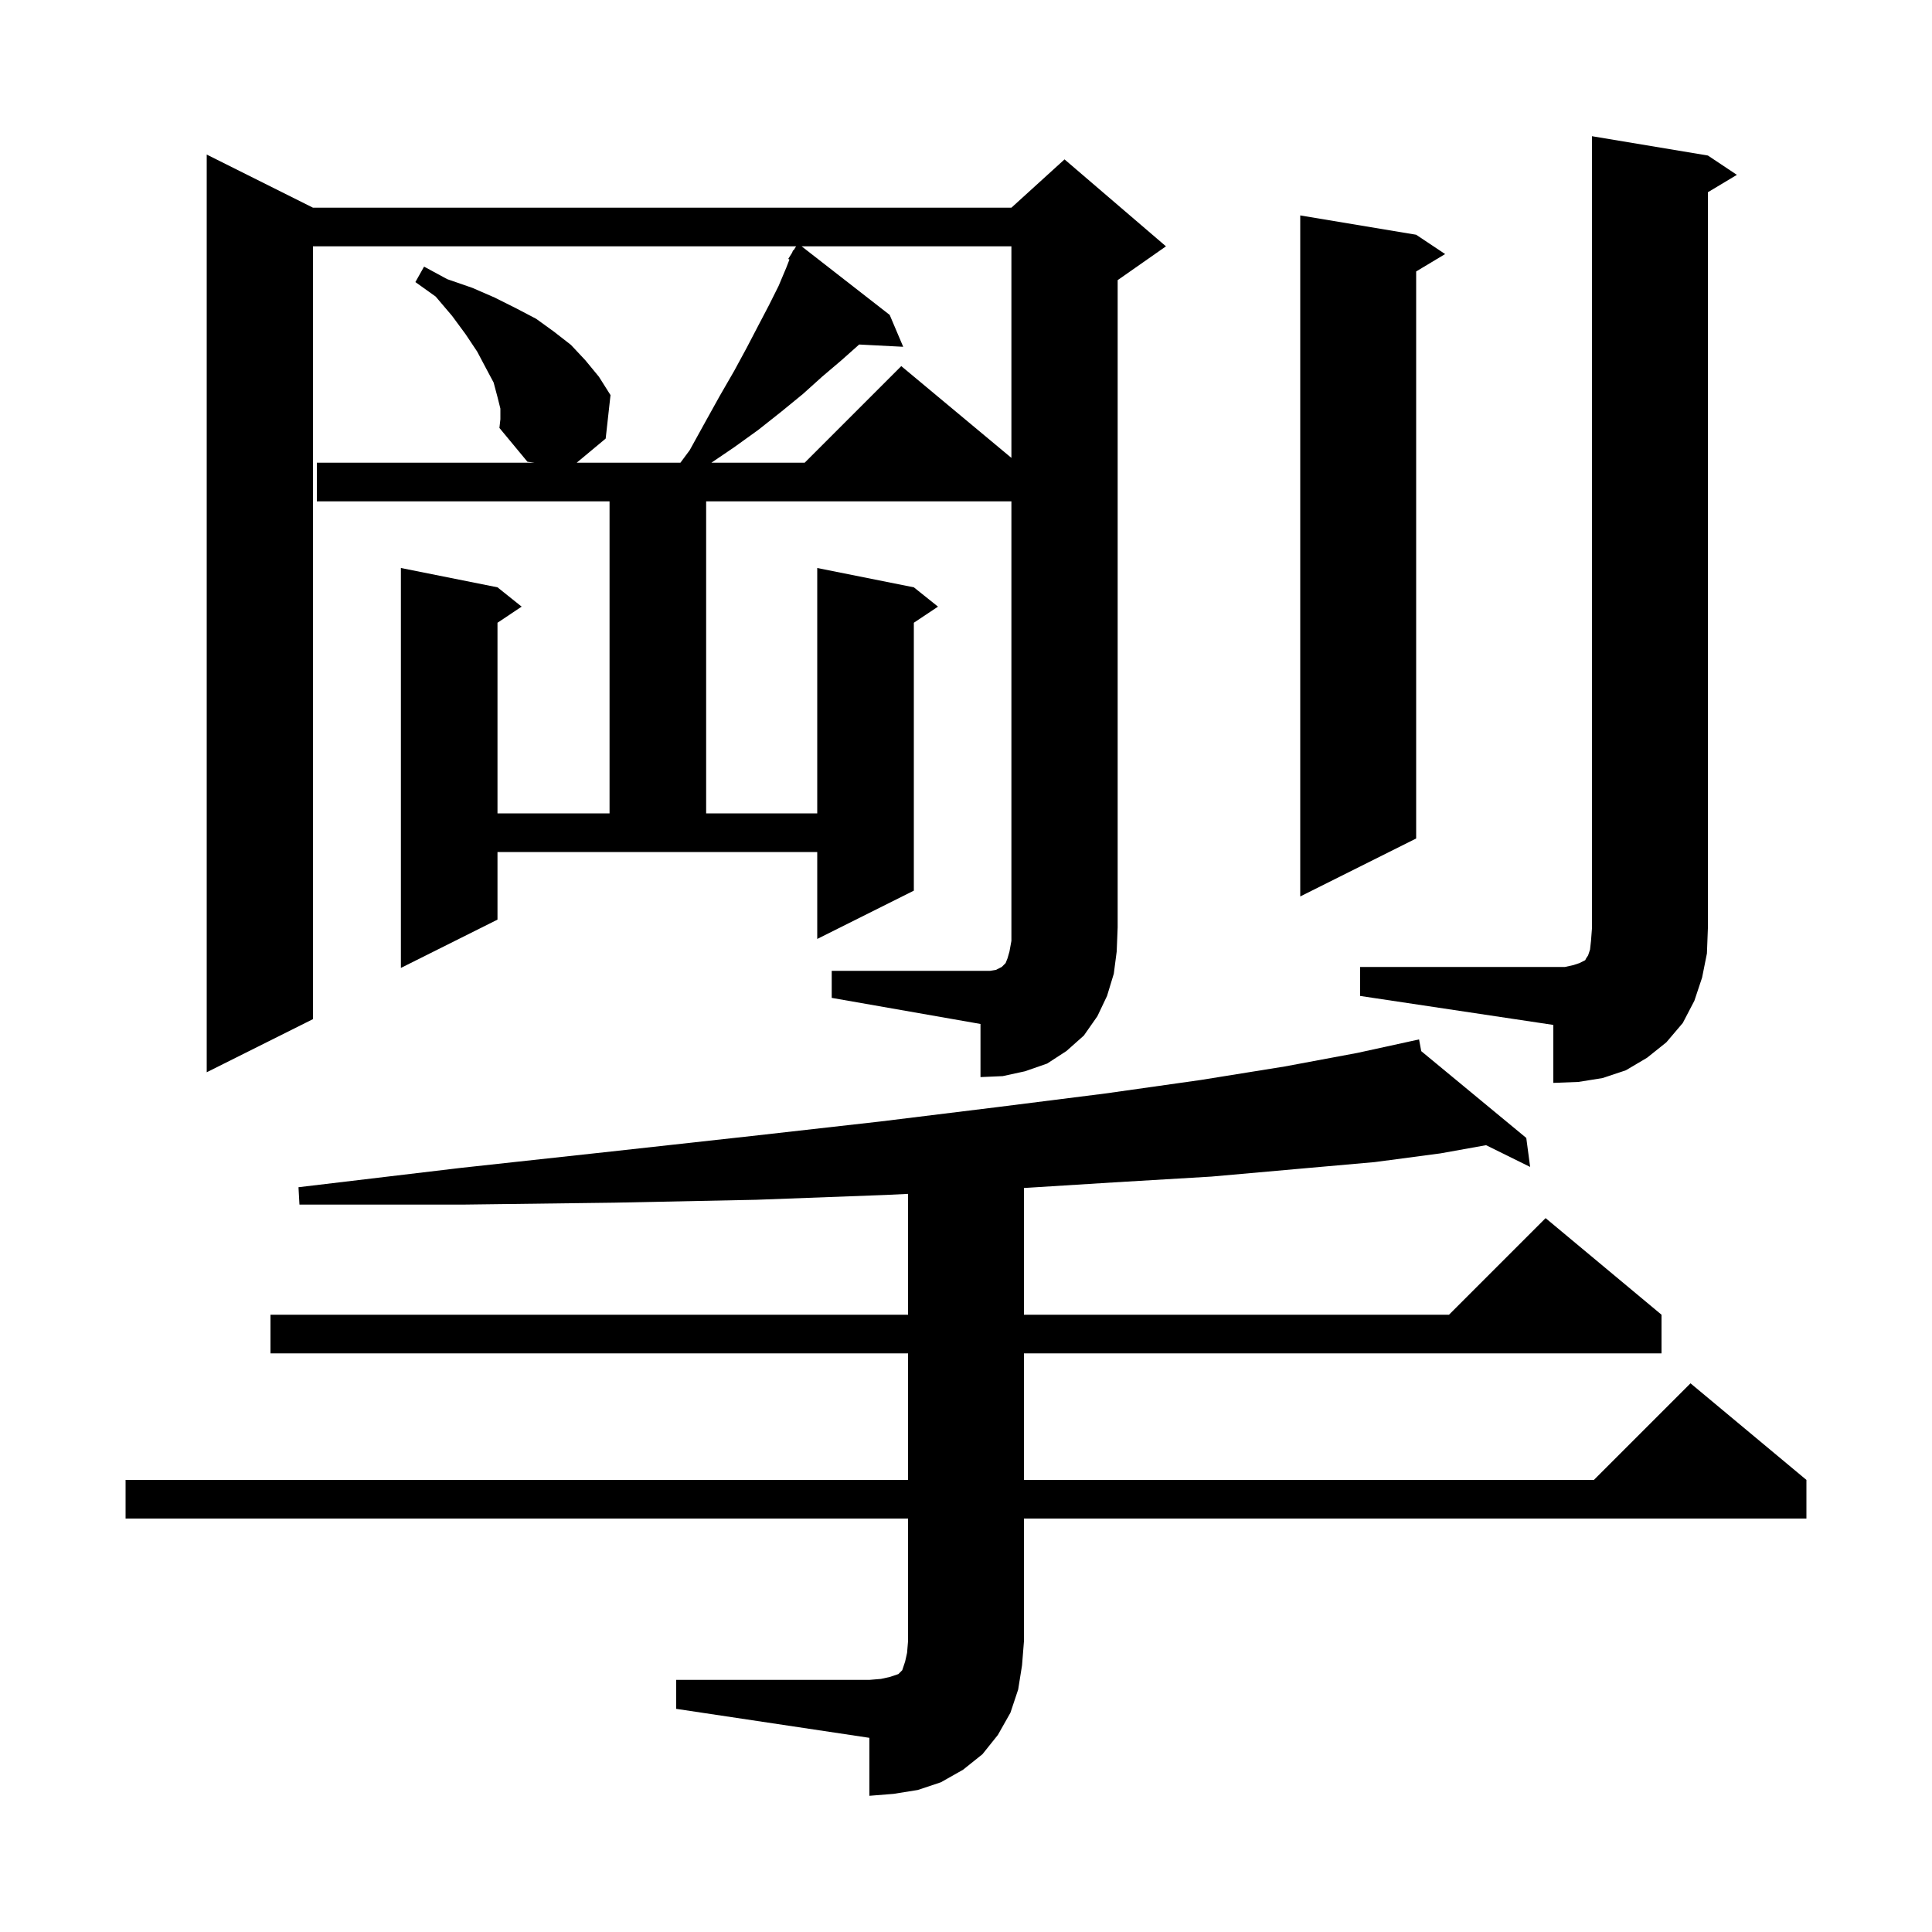 <svg xmlns="http://www.w3.org/2000/svg" xmlns:xlink="http://www.w3.org/1999/xlink" version="1.1" baseProfile="full" viewBox="0 0 200 200" width="200" height="200"><g fill="currentColor"><path d="M 70.0 173.9 L 90.0 173.9 L 91.2 173.8 L 92.1 173.6 L 93.0 173.3 L 93.4 172.9 L 93.7 172.0 L 93.9 171.1 L 94.0 169.9 L 94.0 157.2 L 13.0 157.2 L 13.0 153.2 L 94.0 153.2 L 94.0 140.1 L 28.0 140.1 L 28.0 136.1 L 94.0 136.1 L 94.0 123.589 L 91.7 123.7 L 78.3 124.2 L 63.6 124.5 L 47.9 124.7 L 31.0 124.7 L 30.9 122.9 L 47.7 120.9 L 63.3 119.2 L 77.8 117.6 L 91.1 116.1 L 103.3 114.6 L 114.4 113.2 L 124.3 111.8 L 133.0 110.4 L 140.5 109.0 L 145.905 107.818 L 145.9 107.8 L 145.918 107.815 L 146.9 107.6 L 147.126 108.813 L 158.0 117.8 L 158.4 120.8 L 153.836 118.549 L 149.1 119.4 L 142.3 120.3 L 134.4 121.0 L 125.4 121.8 L 115.3 122.4 L 106.0 122.981 L 106.0 136.1 L 150.0 136.1 L 160.0 126.1 L 172.0 136.1 L 172.0 140.1 L 106.0 140.1 L 106.0 153.2 L 165.0 153.2 L 175.0 143.2 L 187.0 153.2 L 187.0 157.2 L 106.0 157.2 L 106.0 169.9 L 105.8 172.4 L 105.4 174.9 L 104.6 177.3 L 103.3 179.6 L 101.7 181.6 L 99.7 183.2 L 97.4 184.5 L 95.0 185.3 L 92.5 185.7 L 90.0 185.9 L 90.0 179.9 L 70.0 176.9 Z M 140.8 100.1 L 162.0 100.1 L 162.9 99.9 L 163.5 99.7 L 164.1 99.4 L 164.2 99.2 L 164.4 98.9 L 164.6 98.3 L 164.7 97.4 L 164.8 96.1 L 164.8 14.1 L 176.8 16.1 L 179.8 18.1 L 176.8 19.9 L 176.8 96.1 L 176.7 98.7 L 176.2 101.2 L 175.4 103.6 L 174.2 105.9 L 172.5 107.9 L 170.5 109.5 L 168.3 110.8 L 165.9 111.6 L 163.4 112.0 L 160.8 112.1 L 160.8 106.1 L 140.8 103.1 Z M 86.1 100.5 L 102.5 100.5 L 103.1 100.4 L 103.7 100.1 L 104.1 99.7 L 104.3 99.2 L 104.5 98.5 L 104.7 97.4 L 104.7 51.9 L 73.1 51.9 L 73.1 84.2 L 84.6 84.2 L 84.6 58.8 L 94.6 60.8 L 97.1 62.8 L 94.6 64.467 L 94.6 92.2 L 84.6 97.2 L 84.6 88.2 L 51.5 88.2 L 51.5 95.2 L 41.5 100.2 L 41.5 58.8 L 51.5 60.8 L 54.0 62.8 L 51.5 64.467 L 51.5 84.2 L 63.1 84.2 L 63.1 51.9 L 32.8 51.9 L 32.8 47.9 L 55.35 47.9 L 54.6 47.8 L 51.7 44.3 L 51.8 43.4 L 51.8 42.3 L 51.5 41.1 L 51.1 39.6 L 50.3 38.1 L 49.4 36.4 L 48.2 34.6 L 46.8 32.7 L 45.1 30.7 L 43.0 29.2 L 43.9 27.6 L 46.3 28.9 L 48.9 29.8 L 51.2 30.8 L 53.4 31.9 L 55.5 33.0 L 57.3 34.3 L 59.1 35.7 L 60.6 37.3 L 62.0 39.0 L 63.2 40.9 L 62.7 45.4 L 59.7 47.9 L 70.437 47.9 L 71.4 46.6 L 73.0 43.7 L 74.5 41.0 L 76.0 38.4 L 77.3 36.0 L 78.5 33.7 L 79.6 31.6 L 80.6 29.6 L 81.4 27.7 L 81.723 26.868 L 81.6 26.8 L 81.997 26.165 L 82.1 25.9 L 82.144 25.93 L 82.412 25.5 L 32.4 25.5 L 32.4 105.5 L 21.4 111.0 L 21.4 16.0 L 32.4 21.5 L 104.7 21.5 L 110.2 16.5 L 120.7 25.5 L 115.7 29.0 L 115.7 96.0 L 115.6 98.5 L 115.3 100.8 L 114.6 103.1 L 113.6 105.2 L 112.2 107.2 L 110.4 108.8 L 108.4 110.1 L 106.1 110.9 L 103.8 111.4 L 101.5 111.5 L 101.5 106.0 L 86.1 103.3 Z M 146.6 24.3 L 149.6 26.3 L 146.6 28.1 L 146.6 86.8 L 134.6 92.8 L 134.6 22.3 Z M 82.985 25.5 L 92.1 32.6 L 93.5 35.9 L 88.938 35.664 L 88.9 35.7 L 87.1 37.3 L 85.1 39.0 L 83.1 40.8 L 80.9 42.6 L 78.5 44.5 L 76.0 46.3 L 73.642 47.9 L 83.3 47.9 L 93.3 37.9 L 104.7 47.4 L 104.7 25.5 Z "/></g></svg>